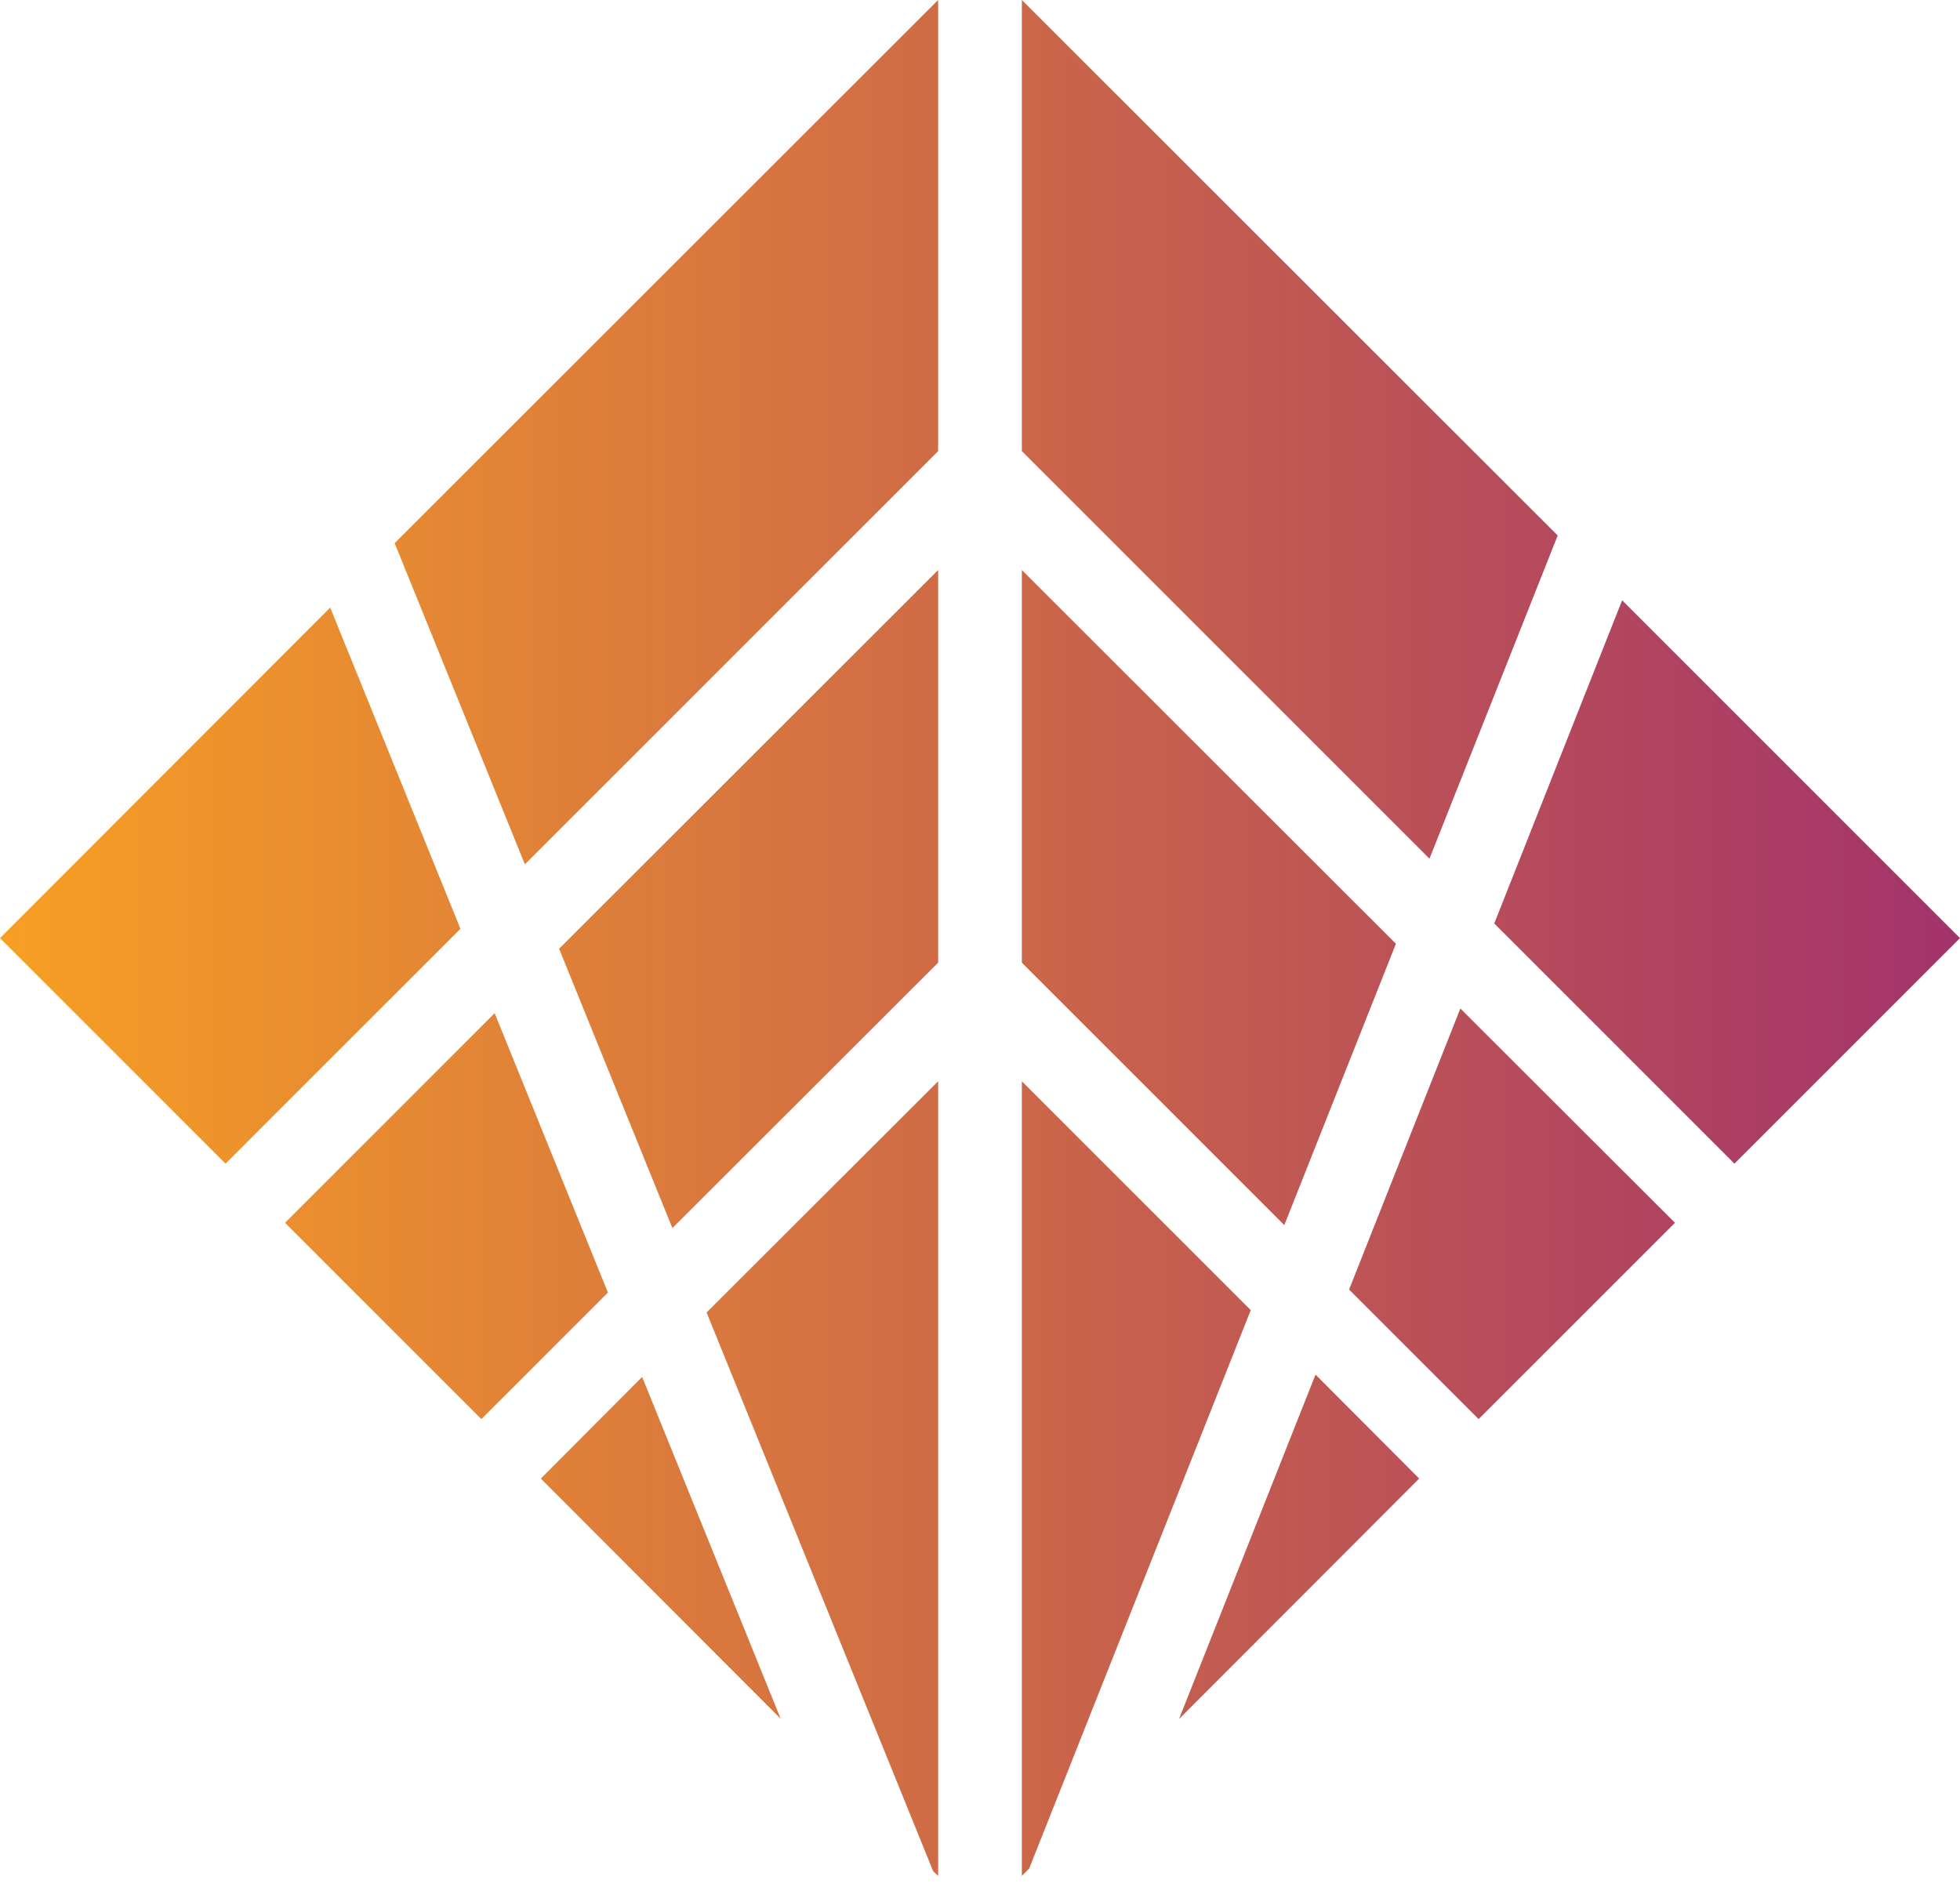 <?xml version="1.0" encoding="UTF-8"?>
<svg id="Layer_1" data-name="Layer 1" xmlns="http://www.w3.org/2000/svg" xmlns:xlink="http://www.w3.org/1999/xlink" viewBox="0 0 59 56.81">
  <defs>
    <style>
      .cls-1 {
        fill: none;
      }

      .cls-2 {
        fill: url(#linear-gradient-8);
      }

      .cls-3 {
        fill: url(#linear-gradient-7);
      }

      .cls-4 {
        fill: url(#linear-gradient-5);
      }

      .cls-5 {
        fill: url(#linear-gradient-6);
      }

      .cls-6 {
        fill: url(#linear-gradient-9);
      }

      .cls-7 {
        fill: url(#linear-gradient-4);
      }

      .cls-8 {
        fill: url(#linear-gradient-3);
      }

      .cls-9 {
        fill: url(#linear-gradient-2);
      }

      .cls-10 {
        fill: url(#linear-gradient);
      }

      .cls-11 {
        fill: url(#linear-gradient-10);
      }

      .cls-12 {
        fill: url(#linear-gradient-11);
      }

      .cls-13 {
        fill: url(#linear-gradient-12);
      }
    </style>
    <linearGradient id="linear-gradient" x1="0" y1="13.01" x2="59" y2="13.01" gradientUnits="userSpaceOnUse">
      <stop offset="0" stop-color="#f79f24"/>
      <stop offset="1" stop-color="#a3336b"/>
    </linearGradient>
    <linearGradient id="linear-gradient-2" y1="36.61" y2="36.61" xlink:href="#linear-gradient"/>
    <linearGradient id="linear-gradient-3" y1="27.06" y2="27.06" xlink:href="#linear-gradient"/>
    <linearGradient id="linear-gradient-4" x1="0" y1="26.66" x2="59" y2="26.66" xlink:href="#linear-gradient"/>
    <linearGradient id="linear-gradient-5" y1="44.51" x2="59" y2="44.51" xlink:href="#linear-gradient"/>
    <linearGradient id="linear-gradient-6" y1="36.54" x2="59" y2="36.54" xlink:href="#linear-gradient"/>
    <linearGradient id="linear-gradient-7" y1="26.55" x2="59" y2="26.55" xlink:href="#linear-gradient"/>
    <linearGradient id="linear-gradient-8" y1="12.93" y2="12.93" xlink:href="#linear-gradient"/>
    <linearGradient id="linear-gradient-9" y1="44.51" y2="44.51" xlink:href="#linear-gradient"/>
    <linearGradient id="linear-gradient-10" y1="27.02" x2="59" y2="27.02" xlink:href="#linear-gradient"/>
    <linearGradient id="linear-gradient-11" y1="46.57" y2="46.57" xlink:href="#linear-gradient"/>
    <linearGradient id="linear-gradient-12" y1="46.6" y2="46.6" xlink:href="#linear-gradient"/>
  </defs>
  <polygon class="cls-1" points="30.76 56.47 30.76 56.81 30.98 56.25 30.76 56.47"/>
  <polygon class="cls-1" points="28.09 56.33 28.24 56.69 28.24 56.47 28.09 56.33"/>
  <polygon class="cls-10" points="28.24 13.58 28.24 0 11.88 16.35 15.8 26.02 28.24 13.58"/>
  <polygon class="cls-9" points="14.89 30.5 8.58 36.81 14.49 42.72 18.3 38.91 14.89 30.5"/>
  <polygon class="cls-8" points="16.83 28.56 20.24 36.97 28.24 28.98 28.24 17.16 16.83 28.56"/>
  <polygon class="cls-7" points="9.94 18.29 0 28.24 6.79 35.03 13.86 27.96 9.94 18.29"/>
  <polygon class="cls-4" points="30.76 56.47 30.98 56.25 37.65 39.44 30.76 32.55 30.76 56.47"/>
  <polygon class="cls-5" points="40.61 38.82 44.51 42.72 50.42 36.81 43.96 30.36 40.61 38.82"/>
  <polygon class="cls-3" points="52.21 35.03 59 28.24 48.83 18.07 44.98 27.8 52.21 35.03"/>
  <polygon class="cls-2" points="43.03 25.85 46.89 16.12 30.76 0 30.76 13.58 43.03 25.85"/>
  <polygon class="cls-6" points="21.27 39.51 28.09 56.33 28.24 56.47 28.24 32.55 21.27 39.51"/>
  <polygon class="cls-11" points="30.76 28.98 38.66 36.88 42.02 28.41 30.76 17.16 30.76 28.98"/>
  <polygon class="cls-12" points="35.49 51.75 42.72 44.51 39.6 41.38 35.49 51.75"/>
  <polygon class="cls-13" points="16.28 44.51 23.5 51.74 19.33 41.45 16.28 44.51"/>
</svg>